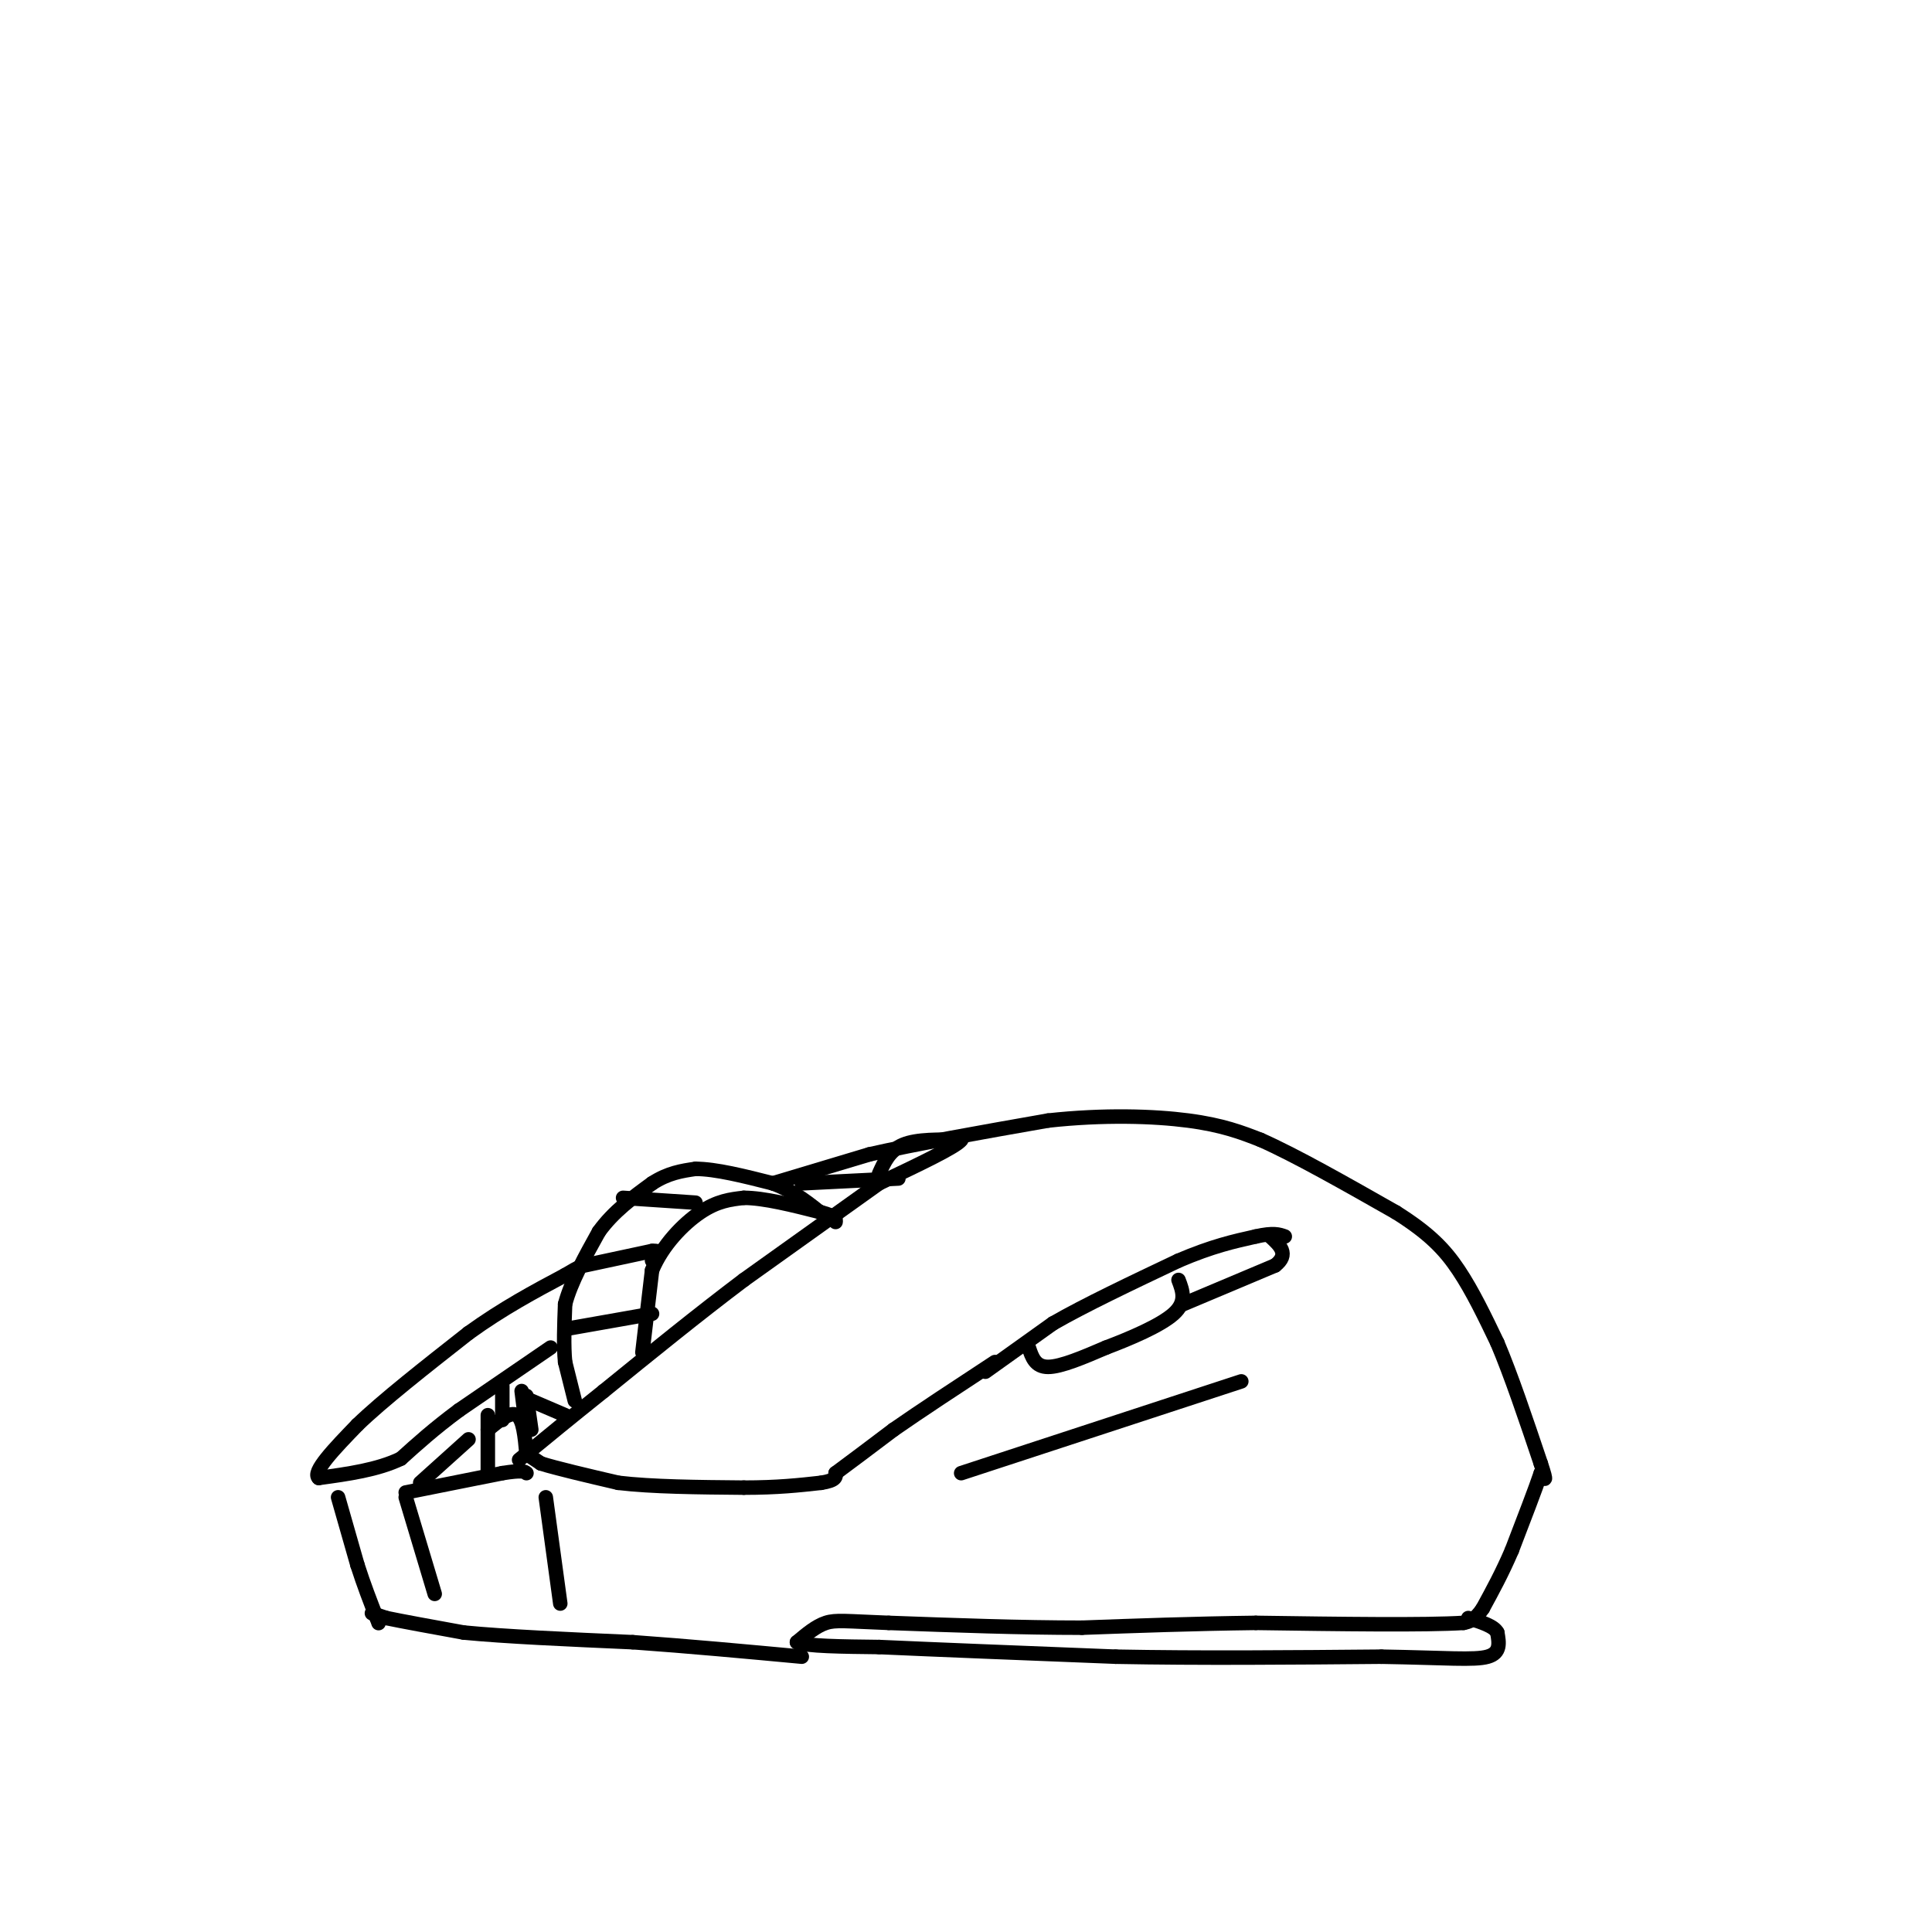 <svg viewBox='0 0 400 400' version='1.1' xmlns='http://www.w3.org/2000/svg' xmlns:xlink='http://www.w3.org/1999/xlink'><g fill='none' stroke='#000000' stroke-width='3' stroke-linecap='round' stroke-linejoin='round'><path d='M182,245c0.000,0.000 -28.000,20.000 -28,20'/><path d='M154,265c-9.500,7.167 -19.250,15.083 -29,23'/><path d='M125,288c-7.500,6.000 -11.750,9.500 -16,13'/><path d='M109,301c-2.667,2.167 -1.333,1.083 0,0'/><path d='M109,301c0.500,0.333 1.750,1.167 3,2'/><path d='M112,303c3.167,1.000 9.583,2.500 16,4'/><path d='M128,307c7.000,0.833 16.500,0.917 26,1'/><path d='M154,308c7.000,0.000 11.500,-0.500 16,-1'/><path d='M170,307c3.167,-0.500 3.083,-1.250 3,-2'/><path d='M173,305c2.500,-1.833 7.250,-5.417 12,-9'/><path d='M185,296c5.500,-3.833 13.250,-8.917 21,-14'/><path d='M204,284c0.000,0.000 14.000,-10.000 14,-10'/><path d='M218,274c6.667,-3.833 16.333,-8.417 26,-13'/><path d='M244,261c7.000,-3.000 11.500,-4.000 16,-5'/><path d='M260,256c3.667,-0.833 4.833,-0.417 6,0'/><path d='M133,280c0.000,0.000 2.000,-17.000 2,-17'/><path d='M135,263c2.133,-5.178 6.467,-9.622 10,-12c3.533,-2.378 6.267,-2.689 9,-3'/><path d='M154,248c4.167,0.000 10.083,1.500 16,3'/><path d='M170,251c3.167,0.833 3.083,1.417 3,2'/><path d='M119,290c0.000,0.000 -2.000,-8.000 -2,-8'/><path d='M117,282c-0.333,-3.333 -0.167,-7.667 0,-12'/><path d='M117,270c1.167,-4.500 4.083,-9.750 7,-15'/><path d='M124,255c3.000,-4.167 7.000,-7.083 11,-10'/><path d='M135,245c3.333,-2.167 6.167,-2.583 9,-3'/><path d='M144,242c4.167,0.000 10.083,1.500 16,3'/><path d='M160,245c4.500,1.667 7.750,4.333 11,7'/><path d='M129,248c0.000,0.000 15.000,1.000 15,1'/><path d='M121,262c0.000,0.000 14.000,-3.000 14,-3'/><path d='M135,259c2.333,-0.167 1.167,0.917 0,2'/><path d='M118,275c0.000,0.000 17.000,-3.000 17,-3'/><path d='M114,279c0.000,0.000 -19.000,13.000 -19,13'/><path d='M95,292c-5.167,3.833 -8.583,6.917 -12,10'/><path d='M83,302c-4.833,2.333 -10.917,3.167 -17,4'/><path d='M66,306c-1.500,-1.167 3.250,-6.083 8,-11'/><path d='M74,295c5.167,-5.000 14.083,-12.000 23,-19'/><path d='M97,276c7.167,-5.167 13.583,-8.583 20,-12'/><path d='M117,264c3.667,-2.167 2.833,-1.583 2,-1'/><path d='M70,310c0.000,0.000 4.000,14.000 4,14'/><path d='M74,324c1.333,4.167 2.667,7.583 4,11'/><path d='M78,335c0.667,1.833 0.333,0.917 0,0'/><path d='M77,334c0.000,0.000 3.000,1.000 3,1'/><path d='M80,335c3.167,0.667 9.583,1.833 16,3'/><path d='M96,338c8.500,0.833 21.750,1.417 35,2'/><path d='M131,340c11.667,0.833 23.333,1.917 35,3'/><path d='M160,245c0.000,0.000 20.000,-6.000 20,-6'/><path d='M180,239c9.500,-2.167 23.250,-4.583 37,-7'/><path d='M217,232c11.533,-1.267 21.867,-0.933 29,0c7.133,0.933 11.067,2.467 15,4'/><path d='M261,236c7.167,3.167 17.583,9.083 28,15'/><path d='M289,251c6.889,4.333 10.111,7.667 13,12c2.889,4.333 5.444,9.667 8,15'/><path d='M310,278c2.833,6.667 5.917,15.833 9,25'/><path d='M319,303c1.500,4.500 0.750,3.250 0,2'/><path d='M319,305c-1.000,3.000 -3.500,9.500 -6,16'/><path d='M313,321c-2.000,4.667 -4.000,8.333 -6,12'/><path d='M307,333c-1.667,2.500 -2.833,2.750 -4,3'/><path d='M303,336c-7.833,0.500 -25.417,0.250 -43,0'/><path d='M260,336c-13.167,0.167 -24.583,0.583 -36,1'/><path d='M224,337c-12.667,0.000 -26.333,-0.500 -40,-1'/><path d='M184,336c-8.844,-0.333 -10.956,-0.667 -13,0c-2.044,0.667 -4.022,2.333 -6,4'/><path d='M165,340c1.833,0.833 9.417,0.917 17,1'/><path d='M182,341c11.000,0.500 30.000,1.250 49,2'/><path d='M231,343c17.333,0.333 36.167,0.167 55,0'/><path d='M286,343c13.356,0.222 19.244,0.778 22,0c2.756,-0.778 2.378,-2.889 2,-5'/><path d='M310,338c-0.667,-1.333 -3.333,-2.167 -6,-3'/><path d='M84,310c0.000,0.000 6.000,20.000 6,20'/><path d='M113,310c0.000,0.000 3.000,22.000 3,22'/><path d='M84,309c0.000,0.000 20.000,-4.000 20,-4'/><path d='M104,305c4.167,-0.667 4.583,-0.333 5,0'/><path d='M101,293c0.000,0.000 0.000,12.000 0,12'/><path d='M101,296c2.333,-1.917 4.667,-3.833 6,-3c1.333,0.833 1.667,4.417 2,8'/><path d='M104,287c0.000,0.000 0.000,7.000 0,7'/><path d='M108,288c0.000,0.000 1.000,8.000 1,8'/><path d='M109,289c0.000,0.000 1.000,7.000 1,7'/><path d='M110,290c0.000,0.000 7.000,3.000 7,3'/><path d='M97,298c0.000,0.000 -10.000,9.000 -10,9'/><path d='M213,279c0.667,2.000 1.333,4.000 4,4c2.667,0.000 7.333,-2.000 12,-4'/><path d='M229,279c4.933,-1.867 11.267,-4.533 14,-7c2.733,-2.467 1.867,-4.733 1,-7'/><path d='M245,270c0.000,0.000 19.000,-8.000 19,-8'/><path d='M264,262c3.000,-2.333 1.000,-4.167 -1,-6'/><path d='M182,243c1.083,-2.417 2.167,-4.833 5,-6c2.833,-1.167 7.417,-1.083 12,-1'/><path d='M199,236c-0.833,1.333 -8.917,5.167 -17,9'/><path d='M166,245c0.000,0.000 20.000,-1.000 20,-1'/><path d='M199,305c0.000,0.000 58.000,-19.000 58,-19'/></g>
</svg>